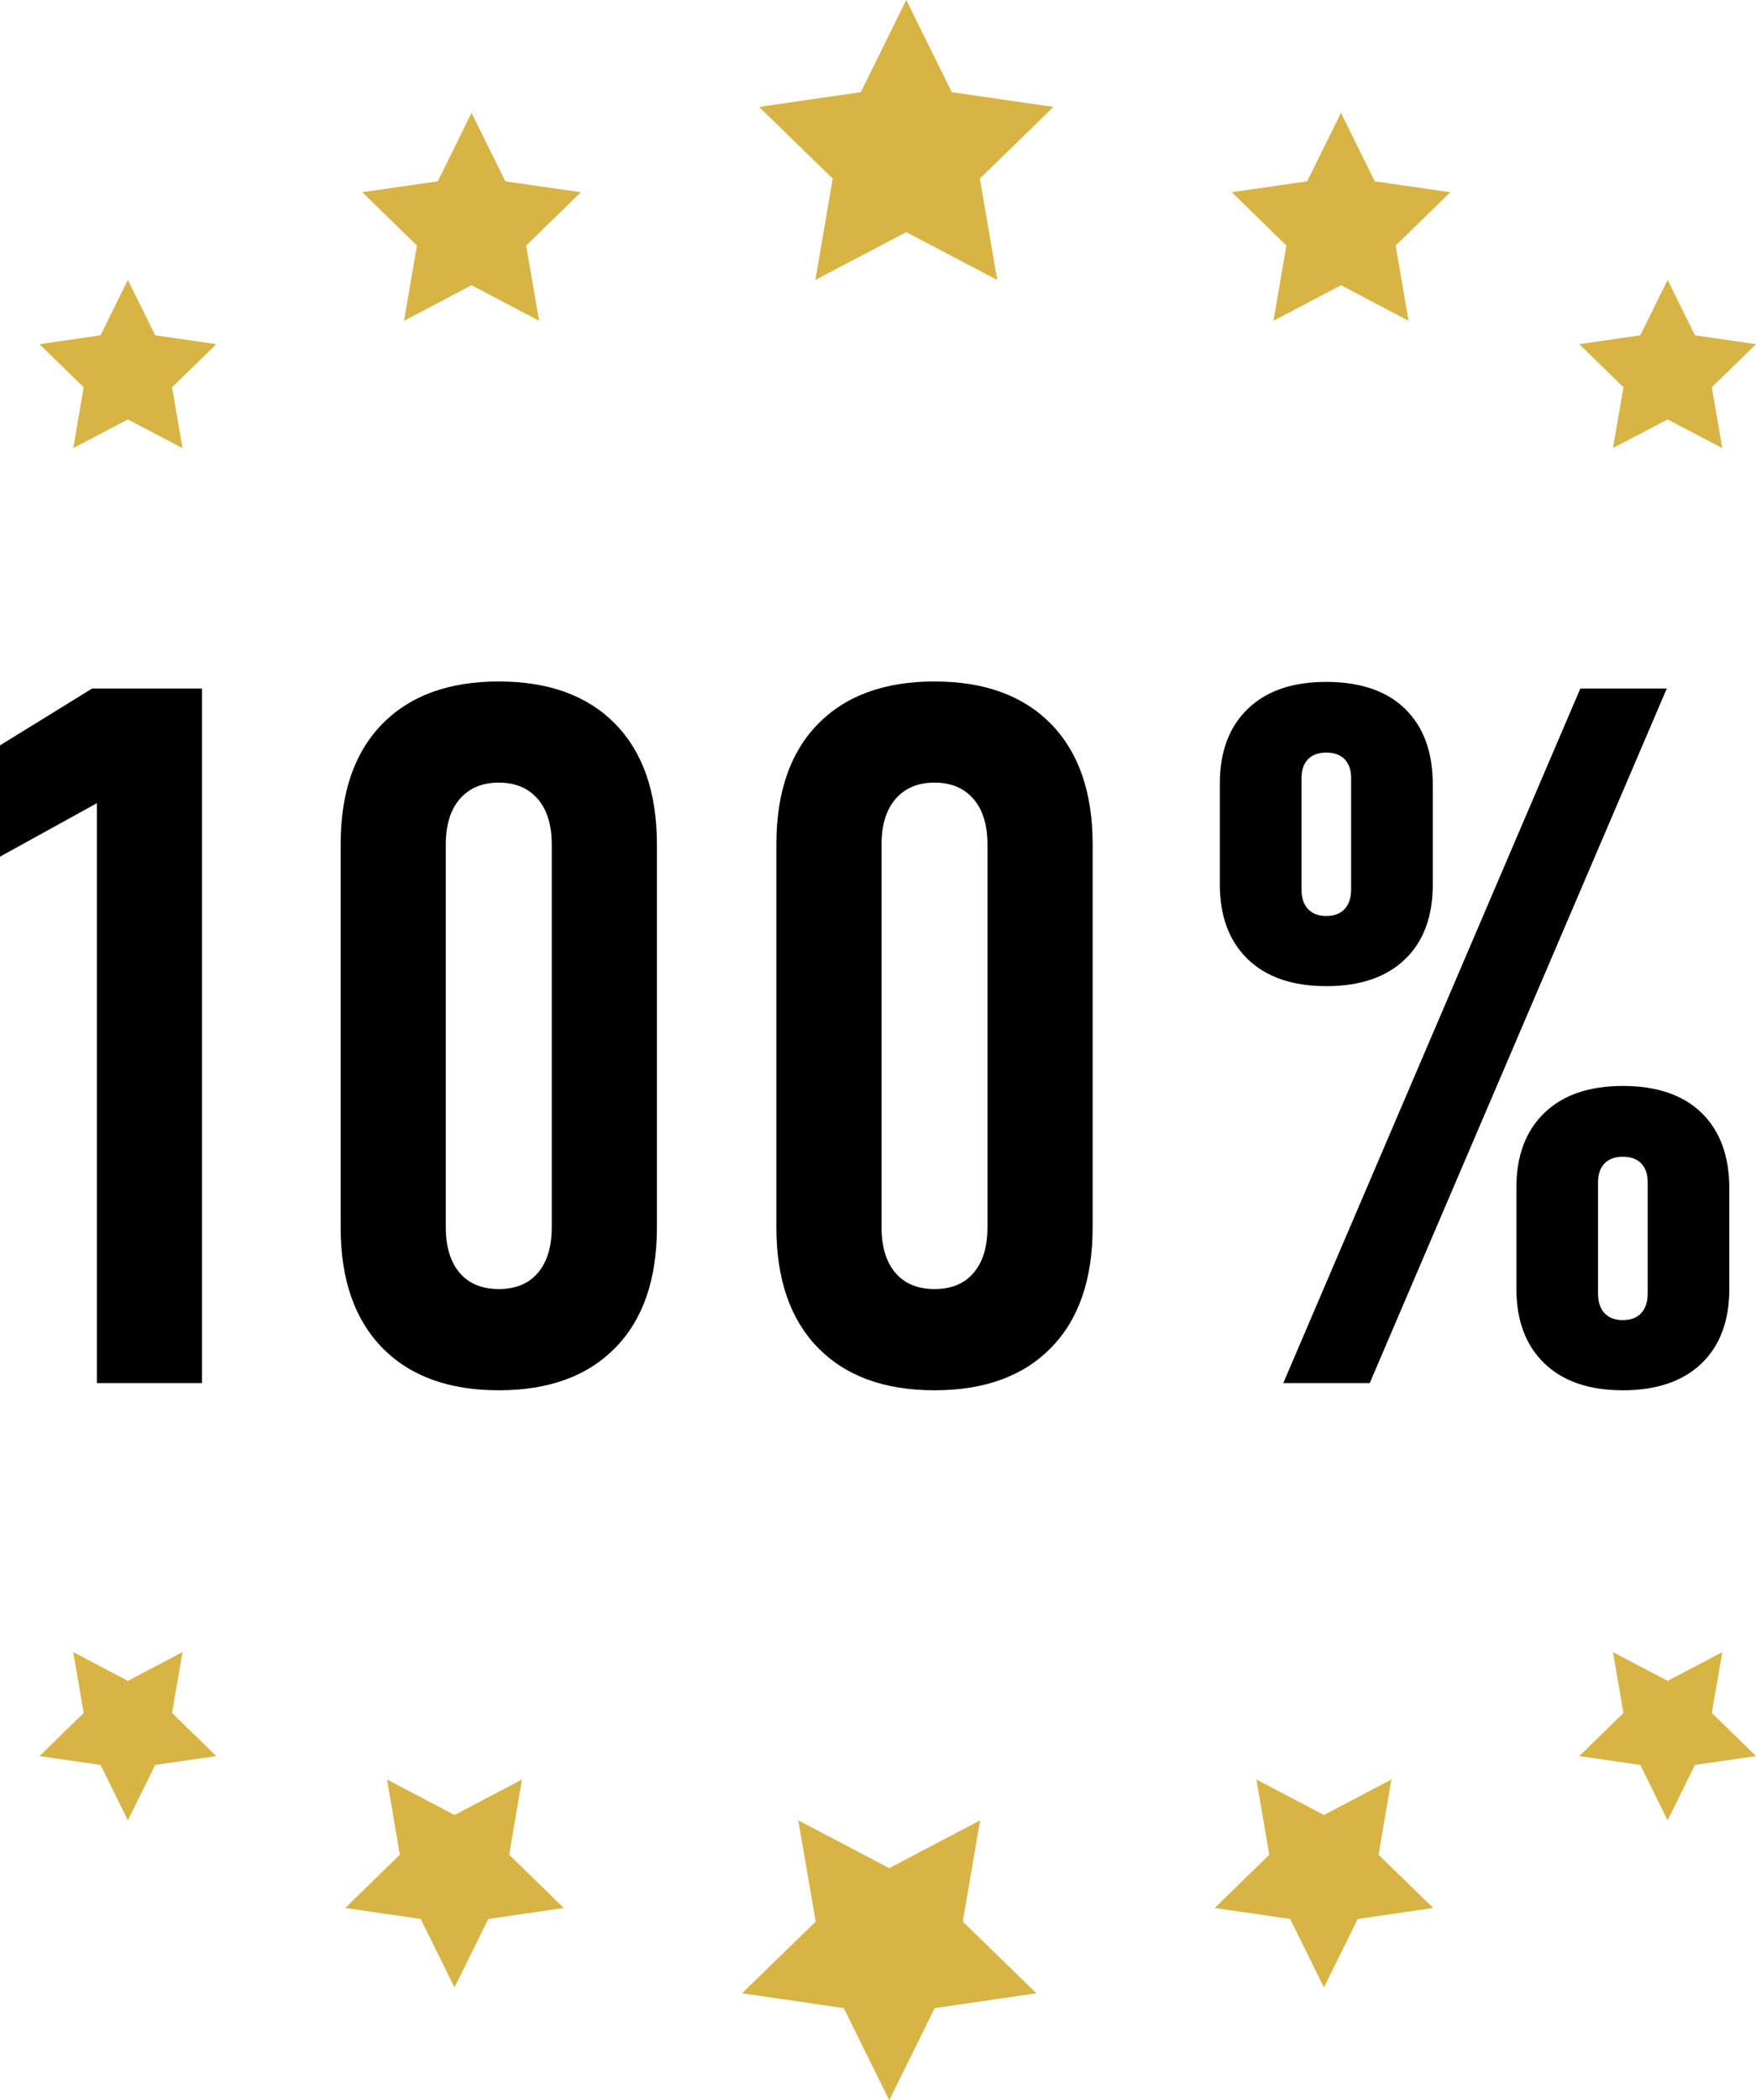 <?xml version="1.0" encoding="UTF-8"?> <svg xmlns="http://www.w3.org/2000/svg" id="_Слой_2" viewBox="0 0 209.44 250.43"> <defs> <style>.cls-1{fill:#d7b443;}.cls-1,.cls-2{stroke-width:0px;}</style> </defs> <g id="_Слой_1-2"> <path class="cls-2" d="m24.09,164.92h-12.53v-69.15l-11.56,6.38v-13.27l10.99-6.78h13.1v82.82Z"></path> <path class="cls-2" d="m45.59,160.71c-3.3-3.38-4.96-8.16-4.96-14.35v-45.68c0-6.19,1.65-10.97,4.96-14.35,3.3-3.38,7.94-5.07,13.9-5.07s10.59,1.69,13.9,5.07c3.3,3.38,4.96,8.17,4.96,14.35v45.68c0,6.19-1.65,10.97-4.96,14.35s-7.94,5.07-13.9,5.07-10.59-1.69-13.9-5.07Zm18.57-8.94c1.1-1.29,1.65-3.11,1.65-5.47v-45.57c0-2.35-.56-4.18-1.68-5.47-1.12-1.29-2.67-1.94-4.64-1.94s-3.52.65-4.64,1.94c-1.12,1.29-1.68,3.11-1.68,5.47v45.57c0,2.35.55,4.18,1.65,5.47,1.1,1.29,2.66,1.94,4.67,1.94s3.57-.64,4.67-1.94Z"></path> <path class="cls-2" d="m97.56,160.71c-3.3-3.38-4.96-8.16-4.96-14.35v-45.68c0-6.19,1.65-10.97,4.96-14.35,3.3-3.38,7.94-5.07,13.9-5.07s10.59,1.69,13.9,5.07c3.3,3.38,4.96,8.17,4.96,14.35v45.68c0,6.19-1.65,10.97-4.96,14.35-3.3,3.38-7.94,5.07-13.9,5.07s-10.59-1.69-13.9-5.07Zm18.57-8.94c1.1-1.29,1.65-3.11,1.65-5.47v-45.57c0-2.35-.56-4.18-1.68-5.47-1.12-1.29-2.67-1.94-4.64-1.94s-3.52.65-4.64,1.94c-1.12,1.29-1.68,3.11-1.68,5.47v45.57c0,2.35.55,4.18,1.65,5.47,1.1,1.29,2.66,1.94,4.67,1.94s3.57-.64,4.67-1.94Z"></path> <path class="cls-2" d="m148.82,114.37c-2.22-2.15-3.33-5.12-3.33-8.91v-12.02c0-3.8,1.11-6.77,3.33-8.91,2.22-2.15,5.34-3.22,9.37-3.22s7.2,1.07,9.4,3.22c2.2,2.15,3.3,5.15,3.3,9.03v11.9c0,3.84-1.11,6.82-3.33,8.94-2.22,2.13-5.35,3.19-9.37,3.19s-7.15-1.07-9.37-3.22Zm39.67-32.27h10.31l-35.43,82.82h-10.31l35.43-82.82Zm-28.11,26.29c.51-.55.77-1.34.77-2.36v-13.27c0-.95-.26-1.69-.77-2.22-.51-.53-1.24-.8-2.19-.8s-1.68.27-2.19.8c-.51.53-.77,1.29-.77,2.28v13.21c0,1.03.26,1.81.77,2.36.51.55,1.24.83,2.19.83s1.68-.27,2.19-.83Zm23.81,54.17c-2.22-2.14-3.33-5.12-3.33-8.91v-12.02c0-3.8,1.11-6.77,3.33-8.92,2.22-2.14,5.34-3.22,9.37-3.22s7.2,1.07,9.4,3.22c2.2,2.15,3.3,5.16,3.3,9.03v11.91c0,3.84-1.11,6.82-3.33,8.94s-5.35,3.19-9.37,3.19-7.15-1.07-9.37-3.22Zm11.56-5.98c.51-.55.77-1.34.77-2.36v-13.27c0-.95-.26-1.69-.77-2.22-.51-.53-1.25-.8-2.19-.8s-1.68.27-2.19.8c-.51.53-.77,1.29-.77,2.28v13.21c0,1.03.26,1.81.77,2.36.51.55,1.24.83,2.19.83s1.68-.28,2.19-.83Z"></path> <polygon class="cls-1" points="56.24 34.01 48.19 38.25 49.73 29.28 43.21 22.92 52.22 21.62 56.24 13.46 60.27 21.62 69.28 22.92 62.76 29.28 64.3 38.25 56.24 34.01"></polygon> <polygon class="cls-1" points="15.25 50.01 8.74 53.43 9.98 46.18 4.71 41.04 11.99 39.98 15.25 33.38 18.51 39.98 25.8 41.04 20.52 46.18 21.77 53.43 15.25 50.01"></polygon> <polygon class="cls-1" points="198.9 50.01 192.38 53.43 193.63 46.18 188.36 41.04 195.64 39.98 198.9 33.38 202.16 39.98 209.44 41.04 204.17 46.18 205.42 53.43 198.9 50.01"></polygon> <polygon class="cls-1" points="108.09 27.68 97.25 33.38 99.32 21.3 90.54 12.75 102.67 10.99 108.09 0 113.52 10.99 125.64 12.75 116.87 21.3 118.94 33.38 108.09 27.68"></polygon> <polygon class="cls-1" points="159.94 34.01 151.89 38.25 153.43 29.28 146.91 22.92 155.91 21.62 159.94 13.46 163.97 21.62 172.98 22.92 166.46 29.28 168 38.25 159.94 34.01"></polygon> <polygon class="cls-1" points="157.91 216.42 165.96 212.19 164.42 221.16 170.94 227.51 161.94 228.82 157.91 236.98 153.88 228.82 144.88 227.51 151.39 221.16 149.85 212.19 157.91 216.42"></polygon> <polygon class="cls-1" points="198.9 200.43 205.42 197 204.17 204.26 209.44 209.4 202.16 210.45 198.9 217.06 195.64 210.45 188.36 209.4 193.63 204.26 192.38 197 198.9 200.43"></polygon> <polygon class="cls-1" points="15.25 200.43 21.77 197 20.52 204.26 25.8 209.4 18.51 210.45 15.25 217.06 11.99 210.45 4.71 209.4 9.98 204.26 8.74 197 15.25 200.43"></polygon> <polygon class="cls-1" points="106.06 222.76 116.9 217.06 114.83 229.13 123.61 237.68 111.48 239.45 106.06 250.43 100.64 239.45 88.51 237.68 97.29 229.13 95.21 217.06 106.06 222.76"></polygon> <polygon class="cls-1" points="54.21 216.42 62.26 212.19 60.73 221.16 67.24 227.51 58.24 228.82 54.21 236.98 50.18 228.82 41.18 227.51 47.69 221.16 46.16 212.19 54.21 216.42"></polygon> </g> </svg> 